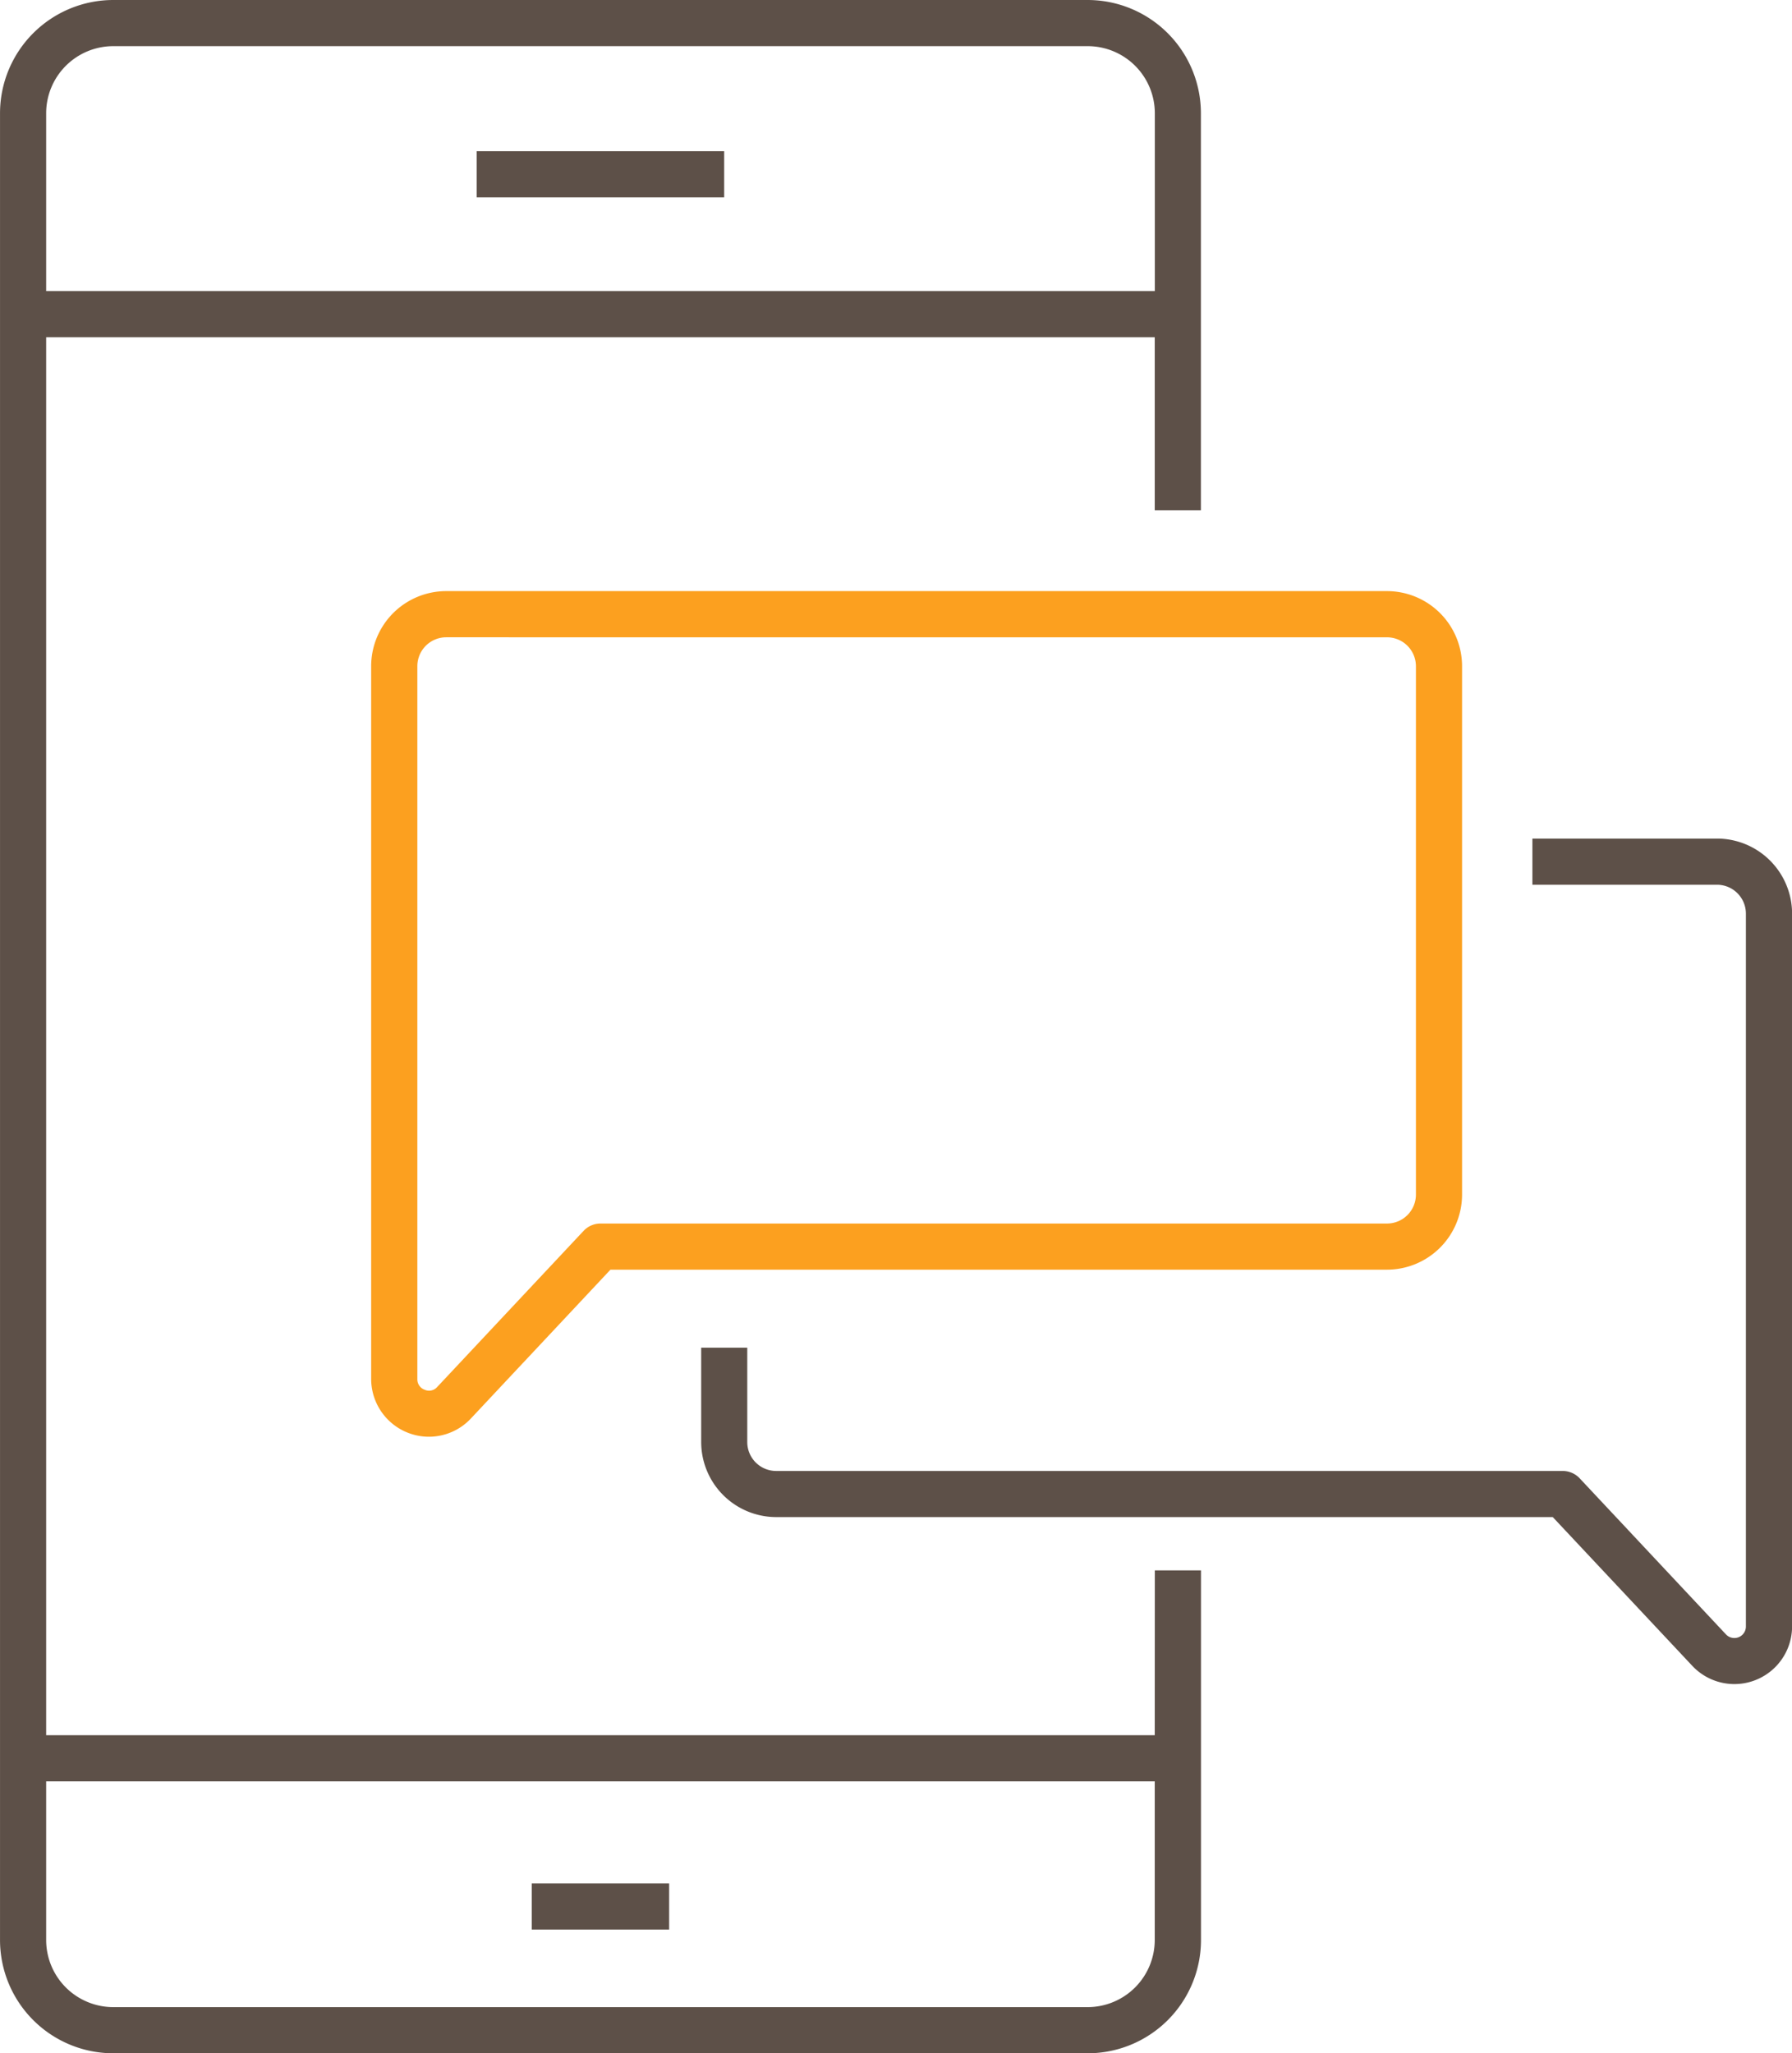 <svg xmlns="http://www.w3.org/2000/svg" width="83.11" height="95.223" viewBox="0 0 83.11 95.223">
  <g id="Raggruppa_202" data-name="Raggruppa 202" transform="translate(-761.738 -1118.445)">
    <g id="Raggruppa_199" data-name="Raggruppa 199" transform="translate(778.953 1145.859)">
      <path id="Tracciato_252" data-name="Tracciato 252" d="M93.4,1379.522a2.682,2.682,0,0,1-2.68-2.676v-33.06a3.483,3.483,0,0,1,3.479-3.481h43.634a3.484,3.484,0,0,1,3.481,3.481v24.507a3.485,3.485,0,0,1-3.481,3.481H101.817l-6.47,6.9A2.669,2.669,0,0,1,93.4,1379.522Zm.8-37.076a1.34,1.34,0,0,0-1.338,1.34v33.06a.51.51,0,0,0,.336.495.5.5,0,0,0,.587-.129l6.789-7.24a1.073,1.073,0,0,1,.781-.338h36.479a1.342,1.342,0,0,0,1.34-1.34v-24.507a1.342,1.342,0,0,0-1.34-1.34Z" transform="translate(-90.721 -1340.305)" fill="#fca01f"/>
    </g>
    <path id="Tracciato_253" data-name="Tracciato 253" d="M136.235,1407.972H84.821v-64.831h51.414v8.022h2.141V1332.75a5.256,5.256,0,0,0-5.25-5.25H87.93a5.256,5.256,0,0,0-5.249,5.25v84.724a5.255,5.255,0,0,0,5.249,5.25h45.2a5.255,5.255,0,0,0,5.25-5.25v-17.145h-2.141ZM84.821,1332.75a3.112,3.112,0,0,1,3.109-3.109h45.2a3.113,3.113,0,0,1,3.109,3.109V1341H84.821Zm51.414,84.724a3.114,3.114,0,0,1-3.109,3.109H87.93a3.114,3.114,0,0,1-3.109-3.109v-7.36h51.414Zm-31.446-80.821h11.477v-2.141H104.789Zm8.925,78.192h-6.373v2.141h6.373Zm48.6-48.455h-8.564v2.141h8.564a1.342,1.342,0,0,1,1.338,1.34v33.06a.535.535,0,0,1-.925.366l-6.787-7.241a1.081,1.081,0,0,0-.781-.338H118.675a1.34,1.34,0,0,1-1.338-1.34V1390H115.2v4.376a3.483,3.483,0,0,0,3.479,3.481h36.016l6.472,6.9a2.676,2.676,0,0,0,4.627-1.831v-33.06A3.485,3.485,0,0,0,162.311,1366.39Z" transform="translate(679.058 -209.055)" fill="#5d5048"/>
  </g>
</svg>

